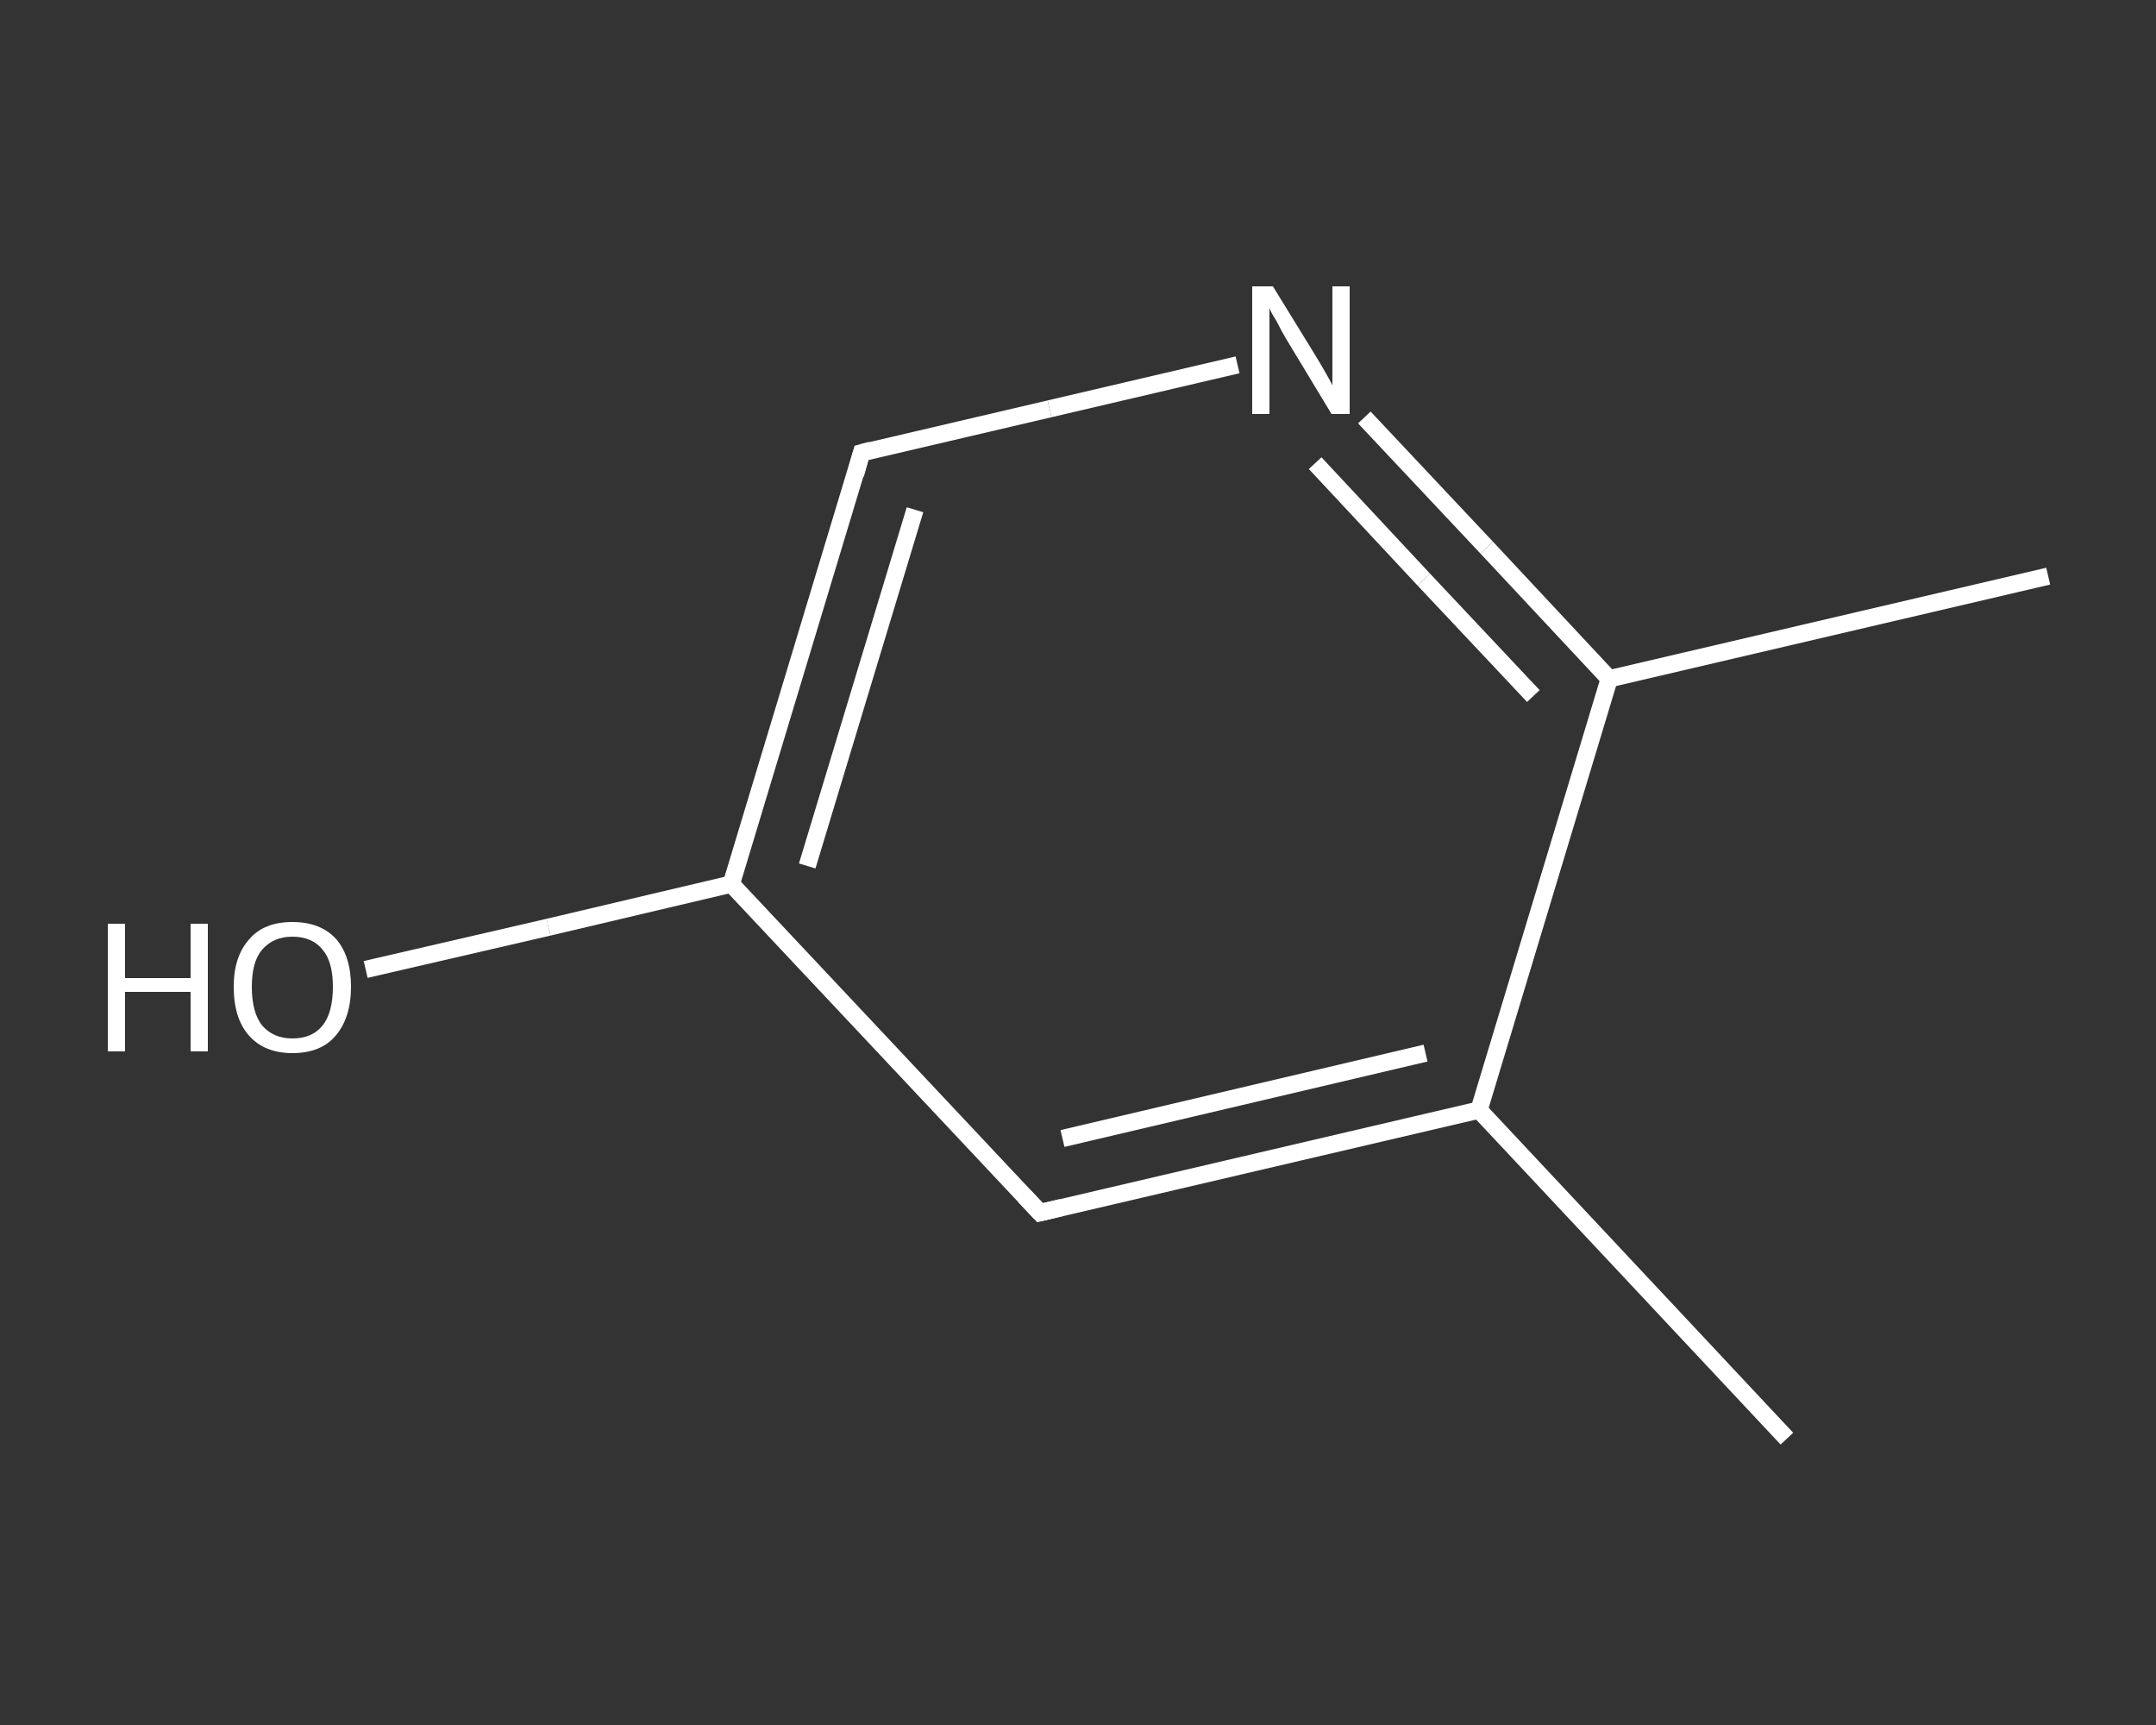 <?xml version='1.0' encoding='iso-8859-1'?>
<svg version='1.1' baseProfile='full'
              xmlns='http://www.w3.org/2000/svg'
                      xmlns:rdkit='http://www.rdkit.org/xml'
                      xmlns:xlink='http://www.w3.org/1999/xlink'
                  xml:space='preserve'
width='250px' height='200px' viewBox='0 0 250 200'>
<rect x="0" y="0" width="250" height="200" fill="#333333" stroke="none"/>
<!-- END OF HEADER -->
<rect style='opacity:1.0;fill:transparent;stroke:none' width='250.0' height='200.0' x='0.0' y='0.0'> </rect>
<path class='bond-0 atom-0 atom-1' d='M 207.2,166.8 L 171.5,128.7' style='fill:none;fill-rule:evenodd;stroke:#FFFFFF;stroke-width:2.0px;stroke-linecap:butt;stroke-linejoin:miter;stroke-opacity:1' />
<path class='bond-1 atom-1 atom-2' d='M 171.5,128.7 L 120.6,140.6' style='fill:none;fill-rule:evenodd;stroke:#FFFFFF;stroke-width:2.0px;stroke-linecap:butt;stroke-linejoin:miter;stroke-opacity:1' />
<path class='bond-1 atom-1 atom-2' d='M 165.3,122.1 L 123.2,132.0' style='fill:none;fill-rule:evenodd;stroke:#FFFFFF;stroke-width:2.0px;stroke-linecap:butt;stroke-linejoin:miter;stroke-opacity:1' />
<path class='bond-2 atom-2 atom-3' d='M 120.6,140.6 L 84.8,102.5' style='fill:none;fill-rule:evenodd;stroke:#FFFFFF;stroke-width:2.0px;stroke-linecap:butt;stroke-linejoin:miter;stroke-opacity:1' />
<path class='bond-3 atom-3 atom-4' d='M 84.8,102.5 L 63.6,107.5' style='fill:none;fill-rule:evenodd;stroke:#FFFFFF;stroke-width:2.0px;stroke-linecap:butt;stroke-linejoin:miter;stroke-opacity:1' />
<path class='bond-3 atom-3 atom-4' d='M 63.6,107.5 L 42.4,112.4' style='fill:none;fill-rule:evenodd;stroke:#FFFFFF;stroke-width:2.0px;stroke-linecap:butt;stroke-linejoin:miter;stroke-opacity:1' />
<path class='bond-4 atom-3 atom-5' d='M 84.8,102.5 L 99.9,52.5' style='fill:none;fill-rule:evenodd;stroke:#FFFFFF;stroke-width:2.0px;stroke-linecap:butt;stroke-linejoin:miter;stroke-opacity:1' />
<path class='bond-4 atom-3 atom-5' d='M 93.6,100.4 L 106.1,59.1' style='fill:none;fill-rule:evenodd;stroke:#FFFFFF;stroke-width:2.0px;stroke-linecap:butt;stroke-linejoin:miter;stroke-opacity:1' />
<path class='bond-5 atom-5 atom-6' d='M 99.9,52.5 L 121.7,47.4' style='fill:none;fill-rule:evenodd;stroke:#FFFFFF;stroke-width:2.0px;stroke-linecap:butt;stroke-linejoin:miter;stroke-opacity:1' />
<path class='bond-5 atom-5 atom-6' d='M 121.7,47.4 L 143.5,42.3' style='fill:none;fill-rule:evenodd;stroke:#FFFFFF;stroke-width:2.0px;stroke-linecap:butt;stroke-linejoin:miter;stroke-opacity:1' />
<path class='bond-6 atom-6 atom-7' d='M 158.2,48.4 L 172.4,63.5' style='fill:none;fill-rule:evenodd;stroke:#FFFFFF;stroke-width:2.0px;stroke-linecap:butt;stroke-linejoin:miter;stroke-opacity:1' />
<path class='bond-6 atom-6 atom-7' d='M 172.4,63.5 L 186.6,78.7' style='fill:none;fill-rule:evenodd;stroke:#FFFFFF;stroke-width:2.0px;stroke-linecap:butt;stroke-linejoin:miter;stroke-opacity:1' />
<path class='bond-6 atom-6 atom-7' d='M 152.5,53.7 L 165.1,67.2' style='fill:none;fill-rule:evenodd;stroke:#FFFFFF;stroke-width:2.0px;stroke-linecap:butt;stroke-linejoin:miter;stroke-opacity:1' />
<path class='bond-6 atom-6 atom-7' d='M 165.1,67.2 L 177.8,80.7' style='fill:none;fill-rule:evenodd;stroke:#FFFFFF;stroke-width:2.0px;stroke-linecap:butt;stroke-linejoin:miter;stroke-opacity:1' />
<path class='bond-7 atom-7 atom-8' d='M 186.6,78.7 L 237.5,66.8' style='fill:none;fill-rule:evenodd;stroke:#FFFFFF;stroke-width:2.0px;stroke-linecap:butt;stroke-linejoin:miter;stroke-opacity:1' />
<path class='bond-8 atom-7 atom-1' d='M 186.6,78.7 L 171.5,128.7' style='fill:none;fill-rule:evenodd;stroke:#FFFFFF;stroke-width:2.0px;stroke-linecap:butt;stroke-linejoin:miter;stroke-opacity:1' />
<path d='M 123.1,140.0 L 120.6,140.6 L 118.8,138.7' style='fill:none;stroke:#FFFFFF;stroke-width:2.0px;stroke-linecap:butt;stroke-linejoin:miter;stroke-opacity:1;' />
<path d='M 99.2,55.0 L 99.9,52.5 L 101.0,52.2' style='fill:none;stroke:#FFFFFF;stroke-width:2.0px;stroke-linecap:butt;stroke-linejoin:miter;stroke-opacity:1;' />
<path class='atom-4' d='M 12.5 107.1
L 14.5 107.1
L 14.5 113.4
L 22.1 113.4
L 22.1 107.1
L 24.1 107.1
L 24.1 121.9
L 22.1 121.9
L 22.1 115.0
L 14.5 115.0
L 14.5 121.9
L 12.5 121.9
L 12.5 107.1
' fill='#FFFFFF'/>
<path class='atom-4' d='M 27.1 114.4
Q 27.1 110.9, 28.9 108.9
Q 30.6 106.9, 33.9 106.9
Q 37.2 106.9, 39.0 108.9
Q 40.7 110.9, 40.7 114.4
Q 40.7 118.0, 38.9 120.1
Q 37.2 122.1, 33.9 122.1
Q 30.7 122.1, 28.9 120.1
Q 27.1 118.1, 27.1 114.4
M 33.9 120.4
Q 36.2 120.4, 37.4 118.9
Q 38.6 117.4, 38.6 114.4
Q 38.6 111.5, 37.4 110.1
Q 36.2 108.6, 33.9 108.6
Q 31.7 108.6, 30.4 110.1
Q 29.2 111.5, 29.2 114.4
Q 29.2 117.4, 30.4 118.9
Q 31.7 120.4, 33.9 120.4
' fill='#FFFFFF'/>
<path class='atom-6' d='M 147.6 33.2
L 152.4 41.0
Q 152.9 41.8, 153.7 43.2
Q 154.5 44.6, 154.5 44.7
L 154.5 33.2
L 156.5 33.2
L 156.5 48.0
L 154.4 48.0
L 149.2 39.4
Q 148.6 38.4, 148.0 37.2
Q 147.3 36.1, 147.2 35.7
L 147.2 48.0
L 145.2 48.0
L 145.2 33.2
L 147.6 33.2
' fill='#FFFFFF'/>
</svg>
